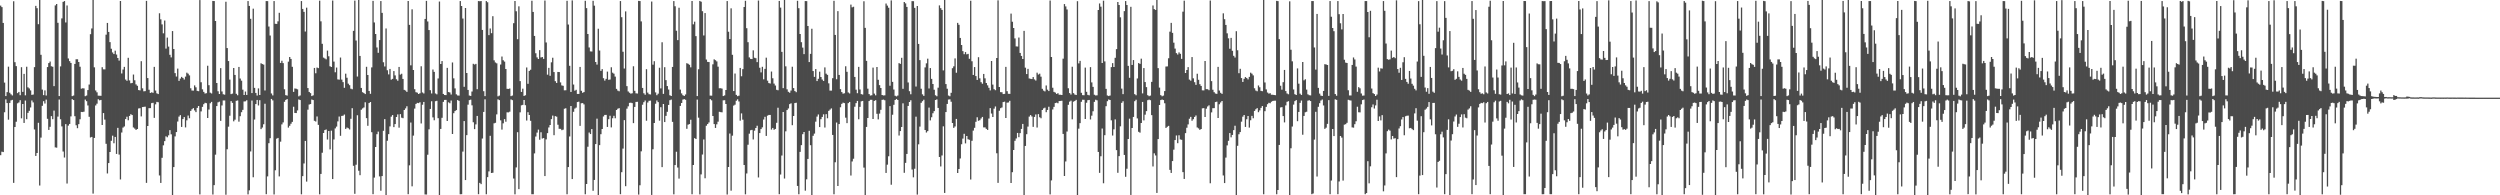<?xml version="1.0" encoding="UTF-8"?>
<svg xmlns="http://www.w3.org/2000/svg" width="1920" height="150">
  <path d="M0 4.323h1v114.871H0zM1 5.471h1v111.013H1zM2 17.614h1v99.197H2zM3 63.414h1v22.802H3zM4 73.784h1v2.558H4zM5 70.757h1v8.410H5zM6 51.212h1v40.705H6zM7 71.227h1v7.807H7zM8 72.433h1v4.674H8zM9 73.330h1v3.378H9zM10 0.955h1v139.498H10zM11 47.784h1v49.727H11zM12 50.815h1v42.664H12zM13 71.547h1v7.811H13zM14 70.583h1v8.134H14zM15 73.109h1v3.857H15zM16 51.620h1v39.243H16zM17 70.551h1v9.344H17zM18 56.716h1v37.714H18zM19 73.195h1v4.026H19zM20 51.246h1v40.317H20zM21 67.065h1v19.629H21zM22 67.935h1v17.145H22zM23 69.446h1v13.105H23zM24 72.858h1v4.313H24zM25 72.593h1v6.050H25zM26 51.548h1v47.884H26zM27 4.501h1v115.246H27zM28 6.287h1v111.232H28zM29 18.572h1v75.715H29zM30 0.000h1v142.488H30zM31 42.100h1v63.582H31zM32 68.825h1v12.423H32zM33 73.037h1v4.696H33zM34 69.428h1v10.080H34zM35 73.370h1v3.140H35zM36 51.493h1v39.765H36zM37 48.438h1v51.333H37zM38 47.255h1v50.103H38zM39 50.902h1v38.312H39zM40 51.234h1v40.297H40zM41 66.147h1v18.786H41zM42 4.157h1v109.049H42zM43 3.095h1v110.317H43zM44 17.509h1v72.062H44zM45 73.757h1v2.692H45zM46 51.017h1v40.561H46zM47 14.135h1v82.963H47zM48 1.459h1v114.901H48zM49 0.839h1v120.141H49zM50 17.241h1v78.103H50zM51 4.208h1v136.770H51zM52 44.898h1v51.584H52zM53 46.951h1v48.254H53zM54 48.356h1v41.037H54zM55 73.831h1v2.363H55zM56 73.373h1v3.487H56zM57 49.111h1v40.110H57zM58 45.505h1v50.689H58zM59 45.526h1v52.948H59zM60 47.622h1v47.731H60zM61 51.231h1v40.374H61zM62 68.091h1v17.875H62zM63 67.813h1v18.249H63zM64 67.890h1v17.894H64zM65 73.867h1v2.615H65zM66 73.396h1v4.317H66zM67 69.173h1v11.810H67zM68 64.929h1v24.779H68zM69 26.288h1v79.281H69zM70 21.884h1v83.295H70zM71 0.000h1v148.666H71zM72 51.735h1v54.204H72zM73 69.459h1v11.542H73zM74 70.904h1v8.694H74zM75 73.456h1v2.802H75zM76 73.511h1v3.540H76zM77 73.572h1v3.157H77zM78 51.620h1v44.369H78zM79 53.260h1v33.588H79zM80 53.299h1v38.531H80zM81 26.638h1v83.822H81zM82 17.601h1v115.642H82zM83 24.501h1v100.731H83zM84 32.338h1v84.413H84zM85 37.445h1v70.696H85zM86 40.289h1v63.921H86zM87 41.524h1v68.522H87zM88 38.913h1v66.251H88zM89 41.864h1v76.368H89zM90 44.562h1v53.638H90zM91 46.531h1v72.190H91zM92 0.764h1v137.051H92zM93 56.410h1v45.383H93zM94 53.391h1v44.632H94zM95 51.340h1v45.770H95zM96 61.064h1v30.402H96zM97 62.072h1v27.570H97zM98 44.391h1v47.983H98zM99 61.732h1v27.302H99zM100 63.944h1v23.749H100zM101 63.701h1v24.647H101zM102 57.248h1v40.650H102zM103 61.652h1v37.121H103zM104 64.797h1v35.009H104zM105 65.917h1v33.131H105zM106 69.195h1v14.088H106zM107 69.432h1v13.658H107zM108 47.018h1v42.384H108zM109 67.859h1v14.355H109zM110 70.147h1v11.902H110zM111 69.998h1v11.900H111zM112 0.666h1v139.780H112zM113 59.959h1v36.798H113zM114 68.937h1v14.154H114zM115 71.389h1v11.640H115zM116 70.909h1v8.276H116zM117 71.277h1v7.675H117zM118 51.361h1v39.150H118zM119 69.540h1v10.609H119zM120 71.661h1v6.593H120zM121 72.226h1v6.301H121zM122 10.174h1v124.577H122zM123 14.830h1v125.641H123zM124 18.750h1v102.418H124zM125 25.594h1v85.999H125zM126 15.783h1v92.595H126zM127 37.345h1v67.343H127zM128 28.866h1v76.573H128zM129 35.789h1v68.136H129zM130 42.098h1v57.847H130zM131 44.095h1v59.074H131zM132 23.837h1v126.163H132zM133 37.651h1v90.640H133zM134 56.178h1v48.556H134zM135 58.766h1v42.684H135zM136 52.680h1v40.639H136zM137 62.099h1v27.438H137zM138 60.364h1v28.082H138zM139 59.025h1v38.464H139zM140 59.873h1v31.587H140zM141 61.080h1v28.827H141zM142 58.852h1v38.997H142zM143 55.819h1v36.604H143zM144 56.584h1v32.132H144zM145 57.914h1v32.908H145zM146 67.787h1v17.401H146zM147 69.556h1v14.371H147zM148 69.580h1v13.470H148zM149 65.597h1v19.195H149zM150 67.072h1v19.057H150zM151 69.770h1v13.065H151zM152 70.061h1v11.356H152zM153 0.034h1v149.276H153zM154 63.204h1v22.368H154zM155 68.600h1v13.469H155zM156 70.536h1v9.487H156zM157 71.856h1v7.117H157zM158 71.576h1v7.699H158zM159 50.470h1v40.178H159zM160 65.456h1v18.680H160zM161 71.193h1v8.107H161zM162 71.779h1v6.466H162zM163 0.737h1v148.669H163zM164 0.839h1v141.365H164zM165 16.108h1v102.682H165zM166 63.769h1v17.683H166zM167 70.080h1v8.526H167zM168 72.180h1v5.902H168zM169 52.350h1v40.452H169zM170 70.226h1v10.777H170zM171 72.385h1v4.771H171zM172 72.710h1v4.434H172zM173 1.343h1v148.203H173zM174 36.919h1v77.702H174zM175 46.886h1v50.405H175zM176 61.127h1v27.762H176zM177 72.311h1v5.364H177zM178 71.894h1v7.104H178zM179 52.199h1v40.976H179zM180 57.561h1v34.327H180zM181 72.042h1v5.391H181zM182 73.140h1v4.002H182zM183 51.428h1v42.005H183zM184 60.290h1v28.950H184zM185 61.928h1v24.237H185zM186 68.876h1v15.494H186zM187 72.936h1v4.970H187zM188 70.274h1v7.554H188zM189 72.901h1v4.089H189zM190 0.830h1v148.467H190zM191 4.575h1v141.591H191zM192 14.426h1v101.881H192zM193 71.472h1v5.733H193zM194 6.657h1v129.476H194zM195 67.489h1v24.299H195zM196 71.390h1v8.555H196zM197 73.377h1v3.358H197zM198 67.904h1v13.068H198zM199 72.984h1v3.955H199zM200 48.572h1v50.608H200zM201 49.202h1v48.766H201zM202 49.636h1v45.793H202zM203 69.502h1v10.146H203zM204 0.818h1v148.337H204zM205 0.852h1v134.627H205zM206 20.382h1v89.595H206zM207 27.300h1v78.824H207zM208 71.785h1v4.213H208zM209 73.286h1v3.834H209zM210 0.827h1v148.511H210zM211 18.268h1v112.501H211zM212 18.394h1v88.095H212zM213 16.405h1v89.545H213zM214 9.812h1v125.678H214zM215 48.318h1v60.479H215zM216 46.669h1v48.893H216zM217 48.501h1v45.481H217zM218 68.548h1v9.627H218zM219 73.077h1v3.685H219zM220 73.416h1v2.692H220zM221 47.346h1v50.647H221zM222 43.791h1v52.808H222zM223 45.243h1v49.799H223zM224 51.282h1v42.328H224zM225 70.552h1v11.434H225zM226 67.951h1v18.800H226zM227 68.138h1v18.719H227zM228 68.606h1v16.176H228zM229 73.967h1v2.427H229zM230 73.333h1v3.534H230zM231 0.822h1v148.420H231zM232 6.878h1v128.375H232zM233 9.114h1v116.447H233zM234 24.215h1v84.045H234zM235 5.867h1v133.617H235zM236 67.646h1v16.558H236zM237 70.595h1v9.707H237zM238 71.540h1v8.359H238zM239 73.775h1v2.689H239zM240 73.199h1v3.665H240zM241 52.152h1v40.599H241zM242 56.253h1v37.100H242zM243 51.870h1v37.554H243zM244 52.329h1v43.547H244zM245 0.532h1v148.733H245zM246 16.384h1v117.213H246zM247 33.618h1v83.686H247zM248 44.224h1v57.941H248zM249 44.903h1v54.978H249zM250 45.542h1v53.894H250zM251 38.852h1v68.328H251zM252 43.224h1v57.408H252zM253 50.875h1v63.881H253zM254 51.444h1v48.899H254zM255 0.435h1v137.082H255zM256 47.316h1v59.789H256zM257 55.481h1v43.127H257zM258 51.882h1v45.352H258zM259 60.992h1v32.248H259zM260 61.167h1v28.305H260zM261 44.207h1v60.063H261zM262 61.121h1v27.900H262zM263 63.099h1v25.718H263zM264 67.411h1v20.572H264zM265 56.559h1v42.451H265zM266 59.675h1v38.268H266zM267 64.246h1v34.266H267zM268 65.410h1v34.031H268zM269 68.122h1v23.133H269zM270 68.554h1v14.539H270zM271 23.684h1v103.643H271zM272 0.487h1v148.374H272zM273 31.115h1v95.411H273zM274 58.762h1v29.760H274zM275 0.000h1v131.141H275zM276 42.956h1v91.608H276zM277 67.524h1v16.771H277zM278 70.831h1v12.405H278zM279 71.465h1v11.077H279zM280 72.227h1v6.338H280zM281 51.322h1v39.421H281zM282 57.594h1v39.028H282zM283 69.834h1v9.324H283zM284 72.046h1v6.305H284zM285 51.780h1v49.754H285zM286 0.669h1v148.485H286zM287 17.245h1v119.135H287zM288 26.133h1v86.781H288zM289 36.475h1v66.585H289zM290 40.547h1v60.533H290zM291 30.768h1v104.684H291zM292 0.806h1v145.679H292zM293 9.857h1v125.385H293zM294 47.798h1v52.677H294zM295 51.042h1v40.469H295zM296 21.858h1v128.142H296zM297 53.983h1v54.099H297zM298 57.150h1v45.845H298zM299 52.936h1v44.154H299zM300 61.166h1v28.435H300zM301 60.595h1v27.789H301zM302 54.595h1v43.057H302zM303 57.906h1v37.363H303zM304 60.893h1v28.974H304zM305 62.010h1v25.828H305zM306 51.425h1v46.629H306zM307 57.297h1v30.352H307zM308 56.644h1v33.716H308zM309 60.602h1v30.195H309zM310 68.997h1v15.492H310zM311 69.554h1v13.672H311zM312 70.537h1v11.090H312zM313 0.751h1v148.397H313zM314 19.116h1v107.858H314zM315 50.154h1v43.946H315zM316 7.163h1v135.927H316zM317 53.748h1v50.415H317zM318 68.509h1v14.887H318zM319 70.790h1v9.013H319zM320 71.194h1v7.820H320zM321 72.199h1v6.995H321zM322 71.646h1v6.914H322zM323 50.881h1v43.919H323zM324 71.038h1v9.410H324zM325 71.803h1v6.504H325zM326 14.552h1v134.814H326zM327 0.674h1v148.734H327zM328 16.481h1v102.365H328zM329 23.077h1v76.270H329zM330 69.249h1v14.409H330zM331 71.783h1v5.985H331zM332 53.384h1v36.802H332zM333 55.191h1v37.195H333zM334 71.782h1v5.937H334zM335 72.433h1v4.972H335zM336 60.252h1v30.508H336zM337 1.164h1v148.577H337zM338 49.150h1v49.852H338zM339 46.909h1v43.581H339zM340 72.155h1v6.065H340zM341 72.935h1v3.831H341zM342 73.072h1v3.616H342zM343 52.098h1v40.846H343zM344 70.707h1v7.875H344zM345 71.007h1v8.281H345zM346 72.598h1v4.617H346zM347 47.979h1v54.943H347zM348 60.155h1v26.793H348zM349 67.868h1v17.450H349zM350 72.446h1v12.110H350zM351 73.308h1v3.558H351zM352 73.418h1v4.065H352zM353 0.837h1v148.346H353zM354 4.616h1v144.522H354zM355 14.240h1v102.212H355zM356 66.688h1v26.277H356zM357 6.128h1v132.138H357zM358 56.040h1v47.735H358zM359 69.073h1v11.290H359zM360 73.372h1v3.508H360zM361 73.673h1v2.855H361zM362 70.314h1v10.567H362zM363 49.005h1v44.883H363zM364 49.567h1v49.619H364zM365 49.058h1v46.473H365zM366 68.493h1v20.555H366zM367 0.797h1v148.359H367zM368 0.978h1v139.440H368zM369 0.830h1v140.604H369zM370 22.980h1v83.438H370zM371 70.056h1v15.926H371zM372 73.832h1v2.456H372zM373 0.840h1v148.355H373zM374 1.727h1v134.301H374zM375 26.986h1v104.673H375zM376 21.842h1v82.462H376zM377 25.479h1v107.401H377zM378 12.425h1v120.255H378zM379 46.311h1v48.414H379zM380 47.993h1v46.324H380zM381 48.642h1v39.201H381zM382 73.964h1v2.306H382zM383 73.439h1v3.464H383zM384 49.583h1v42.807H384zM385 43.397h1v56.135H385zM386 46.276h1v48.451H386zM387 47.319h1v44.153H387zM388 52.970h1v40.496H388zM389 68.187h1v18.075H389zM390 68.276h1v18.047H390zM391 67.941h1v17.815H391zM392 73.828h1v2.579H392zM393 73.391h1v3.536H393zM394 17.824h1v119.307H394zM395 0.785h1v148.460H395zM396 8.656h1v119.890H396zM397 30.089h1v71.452H397zM398 4.867h1v140.410H398zM399 62.327h1v23.943H399zM400 70.616h1v10.294H400zM401 68.116h1v12.421H401zM402 73.662h1v3.139H402zM403 73.157h1v7.660H403zM404 51.837h1v40.728H404zM405 64.372h1v21.780H405zM406 54.489h1v33.849H406zM407 53.559h1v39.208H407zM408 0.540h1v148.641H408zM409 9.181h1v140.008H409zM410 27.620h1v90.201H410zM411 40.905h1v63.964H411zM412 44.069h1v57.776H412zM413 45.321h1v54.199H413zM414 38.519h1v68.792H414zM415 44.142h1v57.426H415zM416 43.758h1v62.634H416zM417 45.203h1v60.847H417zM418 0.433h1v134.785H418zM419 32.609h1v74.460H419zM420 57.322h1v44.928H420zM421 52.122h1v45.751H421zM422 58.223h1v37.754H422zM423 47.870h1v43.639H423zM424 44.364h1v44.432H424zM425 55.369h1v48.451H425zM426 62.356h1v26.832H426zM427 63.694h1v25.920H427zM428 55.225h1v40.592H428zM429 55.335h1v43.597H429zM430 63.258h1v35.694H430zM431 65.585h1v34.401H431zM432 65.919h1v33.675H432zM433 69.381h1v14.113H433zM434 69.343h1v13.798H434zM435 0.638h1v148.534H435zM436 18.823h1v109.490H436zM437 50.544h1v54.274H437zM438 70.614h1v10.787H438zM439 0.291h1v137.210H439zM440 64.945h1v20.928H440zM441 69.650h1v13.732H441zM442 68.980h1v13.674H442zM443 72.129h1v6.252H443zM444 72.145h1v5.920H444zM445 51.409h1v45.246H445zM446 69.757h1v9.551H446zM447 71.265h1v7.884H447zM448 70.713h1v9.486H448zM449 0.626h1v148.547H449zM450 6.256h1v135.066H450zM451 26.135h1v86.548H451zM452 36.470h1v65.327H452zM453 39.483h1v63.464H453zM454 39.570h1v59.573H454zM455 0.629h1v145.928H455zM456 4.330h1v133.859H456zM457 47.603h1v63.062H457zM458 49.592h1v41.545H458zM459 22.045h1v127.955H459zM460 38.808h1v72.657H460zM461 54.406h1v48.639H461zM462 53.108h1v45.950H462zM463 60.075h1v29.381H463zM464 61.924h1v26.341H464zM465 60.563h1v27.640H465zM466 55.005h1v42.468H466zM467 61.278h1v30.277H467zM468 61.105h1v27.792H468zM469 51.646h1v46.203H469zM470 55.831h1v34.986H470zM471 56.597h1v32.315H471zM472 58.848h1v31.967H472zM473 68.228h1v16.254H473zM474 69.559h1v13.956H474zM475 70.082h1v12.963H475zM476 0.797h1v148.364H476zM477 13.231h1v119.020H477zM478 39.745h1v74.393H478zM479 52.655h1v39.599H479zM480 8.742h1v134.275H480zM481 66.173h1v17.291H481zM482 70.226h1v11.444H482zM483 71.219h1v7.800H483zM484 71.957h1v6.890H484zM485 71.645h1v7.549H485zM486 50.900h1v43.678H486zM487 69.753h1v12.362H487zM488 71.704h1v6.602H488zM489 71.807h1v6.394H489zM490 0.662h1v148.769H490zM491 0.829h1v141.460H491zM492 16.414h1v99.796H492zM493 67.541h1v12.875H493zM494 71.636h1v6.858H494zM495 72.743h1v4.460H495zM496 53.169h1v39.578H496zM497 71.131h1v7.597H497zM498 72.329h1v5.104H498zM499 72.555h1v4.719H499zM500 1.151h1v148.567H500zM501 49.686h1v64.935H501zM502 47.017h1v47.461H502zM503 70.971h1v8.675H503zM504 73.095h1v4.057H504zM505 71.955h1v6.508H505zM506 52.040h1v40.640H506zM507 67.877h1v14.437H507zM508 32.469h1v95.874H508zM509 72.076h1v7.793H509zM510 51.596h1v42.153H510zM511 61.529h1v27.462H511zM512 66.078h1v19.795H512zM513 68.774h1v11.817H513zM514 73.166h1v3.812H514zM515 73.750h1v2.726H515zM516 51.402h1v42.183H516zM517 0.843h1v148.385H517zM518 4.815h1v121.939H518zM519 23.615h1v92.894H519zM520 30.834h1v97.812H520zM521 5.965h1v131.199H521zM522 68.794h1v12.574H522zM523 71.712h1v7.377H523zM524 73.115h1v3.401H524zM525 73.713h1v2.435H525zM526 72.574h1v4.061H526zM527 48.545h1v50.349H527zM528 49.018h1v46.721H528zM529 49.789h1v45.480H529zM530 51.713h1v40.258H530zM531 0.778h1v148.394H531zM532 18.693h1v108.044H532zM533 16.662h1v89.423H533zM534 27.772h1v78.985H534zM535 73.754h1v2.756H535zM536 53.190h1v37.195H536zM537 0.736h1v148.575H537zM538 1.317h1v132.636H538zM539 8.620h1v110.055H539zM540 27.220h1v79.870H540zM541 10.029h1v126.867H541zM542 45.741h1v50.803H542zM543 47.502h1v47.770H543zM544 47.678h1v46.397H544zM545 73.398h1v2.727H545zM546 73.476h1v3.563H546zM547 49.392h1v39.702H547zM548 45.547h1v49.714H548zM549 46.211h1v52.042H549zM550 47.139h1v48.331H550zM551 51.192h1v42.266H551zM552 67.777h1v18.110H552zM553 67.745h1v18.351H553zM554 68.062h1v18.191H554zM555 73.764h1v3.311H555zM556 73.278h1v3.662H556zM557 69.118h1v10.740H557zM558 0.843h1v148.555H558zM559 24.367h1v103.909H559zM560 29.998h1v72.543H560zM561 6.384h1v140.048H561zM562 42.107h1v62.102H562zM563 69.954h1v11.144H563zM564 56.497h1v23.912H564zM565 72.882h1v4.480H565zM566 73.899h1v2.395H566zM567 73.449h1v4.463H567zM568 52.158h1v40.521H568zM569 58.552h1v28.561H569zM570 53.103h1v38.793H570zM571 5.368h1v121.371H571zM572 0.618h1v148.632H572zM573 21.636h1v111.564H573zM574 32.411h1v78.768H574zM575 44.060h1v58.581H575zM576 45.221h1v54.801H576zM577 45.367h1v54.384H577zM578 38.671h1v68.450H578zM579 44.329h1v56.009H579zM580 44.714h1v53.596H580zM581 47.720h1v48.819H581zM582 0.435h1v135.841H582zM583 51.999h1v50.207H583zM584 55.585h1v43.514H584zM585 51.328h1v46.461H585zM586 60.902h1v30.891H586zM587 52.888h1v36.800H587zM588 44.294h1v60.104H588zM589 61.936h1v26.906H589zM590 63.799h1v24.487H590zM591 64.146h1v24.108H591zM592 54.911h1v44.629H592zM593 60.107h1v38.135H593zM594 64.191h1v35.474H594zM595 65.666h1v33.378H595zM596 68.992h1v25.326H596zM597 69.311h1v13.432H597zM598 0.726h1v148.441H598zM599 5.839h1v128.191H599zM600 39.824h1v79.601H600zM601 67.664h1v18.374H601zM602 0.000h1v137.122H602zM603 50.962h1v49.897H603zM604 68.629h1v15.896H604zM605 70.478h1v12.814H605zM606 71.205h1v8.771H606zM607 69.529h1v9.818H607zM608 51.249h1v44.913H608zM609 67.633h1v21.437H609zM610 69.927h1v9.222H610zM611 70.834h1v8.087H611zM612 0.640h1v142.138H612zM613 6.290h1v142.885H613zM614 26.109h1v90.519H614zM615 32.423h1v79.021H615zM616 36.533h1v66.523H616zM617 41.554h1v59.820H617zM618 0.836h1v145.599H618zM619 0.858h1v136.889H619zM620 19.951h1v102.115H620zM621 47.671h1v52.781H621zM622 41.371h1v70.140H622zM623 22.082h1v127.918H623zM624 54.570h1v49.745H624zM625 59.027h1v43.563H625zM626 53.068h1v40.395H626zM627 62.264h1v27.278H627zM628 60.522h1v27.406H628zM629 55.027h1v42.575H629zM630 59.127h1v32.440H630zM631 61.079h1v28.745H631zM632 62.141h1v25.683H632zM633 51.774h1v46.161H633zM634 56.596h1v31.084H634zM635 57.515h1v33.303H635zM636 64.007h1v21.148H636zM637 69.559h1v14.638H637zM638 69.575h1v13.659H638zM639 60.079h1v43.544H639zM640 0.617h1v148.560H640zM641 26.845h1v97.791H641zM642 60.895h1v33.200H642zM643 8.530h1v134.294H643zM644 57.540h1v37.738H644zM645 68.451h1v13.941H645zM646 70.723h1v9.049H646zM647 71.959h1v6.888H647zM648 71.643h1v7.564H648zM649 50.897h1v39.466H649zM650 55.151h1v39.424H650zM651 71.034h1v8.196H651zM652 71.800h1v6.502H652zM653 3.518h1v131.306H653zM654 5.655h1v118.351H654zM655 5.173h1v116.738H655zM656 59.081h1v22.905H656zM657 68.845h1v10.370H657zM658 71.575h1v5.963H658zM659 51.358h1v40.254H659zM660 68.684h1v13.411H660zM661 72.274h1v5.541H661zM662 72.596h1v4.942H662zM663 0.949h1v127.760H663zM664 21.390h1v128.610H664zM665 46.739h1v50.729H665zM666 68.072h1v22.539H666zM667 72.226h1v5.374H667zM668 73.347h1v3.300H668zM669 73.187h1v3.444H669zM670 51.935h1v39.432H670zM671 71.866h1v5.579H671zM672 73.209h1v3.719H672zM673 51.468h1v35.942H673zM674 61.298h1v30.405H674zM675 65.400h1v21.823H675zM676 67.578h1v16.761H676zM677 72.951h1v3.765H677zM678 73.337h1v3.148H678zM679 73.212h1v3.804H679zM680 2.695h1v130.103H680zM681 4.293h1v122.190H681zM682 5.940h1v114.089H682zM683 65.832h1v15.653H683zM684 0.304h1v141.572H684zM685 62.881h1v25.219H685zM686 68.786h1v11.693H686zM687 73.536h1v3.272H687zM688 74.044h1v1.950H688zM689 73.367h1v3.442H689zM690 48.468h1v55.613H690zM691 49.069h1v51.567H691zM692 44.385h1v53.131H692zM693 68.174h1v11.179H693zM694 1.529h1v131.194H694zM695 2.624h1v122.445H695zM696 5.339h1v112.898H696zM697 63.310h1v18.063H697zM698 70.038h1v8.302H698zM699 72.384h1v4.635H699zM700 0.851h1v129.339H700zM701 0.944h1v135.245H701zM702 6.022h1v123.577H702zM703 66.453h1v23.129H703zM704 4.607h1v144.852H704zM705 33.716h1v77.140H705zM706 46.184h1v51.041H706zM707 68.162h1v10.785H707zM708 72.456h1v5.259H708zM709 73.647h1v2.932H709zM710 51.787h1v48.055H710zM711 48.640h1v53.167H711zM712 45.050h1v55.646H712zM713 67.918h1v14.724H713zM714 52.274h1v40.195H714zM715 60.567h1v29.488H715zM716 64.523h1v22.446H716zM717 68.906h1v16.453H717zM718 73.187h1v3.612H718zM719 73.907h1v2.427H719zM720 67.350h1v15.563H720zM721 4.138h1v116.422H721zM722 6.234h1v121.595H722zM723 7.641h1v111.744H723zM724 54.045h1v42.980H724zM725 0.000h1v148.165H725zM726 64.574h1v21.504H726zM727 68.159h1v11.683H727zM728 73.367h1v3.073H728zM729 73.909h1v2.385H729zM730 71.257h1v6.877H730zM731 52.400h1v42.040H731zM732 50.947h1v47.235H732zM733 44.832h1v52.308H733zM734 55.872h1v35.489H734zM735 17.546h1v115.317H735zM736 19.046h1v110.736H736zM737 29.113h1v92.612H737zM738 34.558h1v76.216H738zM739 39.275h1v67.153H739zM740 41.619h1v61.152H740zM741 39.994h1v70.147H741zM742 41.752h1v62.716H742zM743 41.365h1v65.614H743zM744 45.180h1v62.170H744zM745 0.541h1v137.339H745zM746 47.035h1v61.084H746zM747 57.571h1v42.741H747zM748 51.524h1v46.639H748zM749 58.421h1v35.114H749zM750 61.374h1v28.669H750zM751 43.907h1v48.881H751zM752 60.182h1v32.137H752zM753 63.130h1v27.832H753zM754 64.316h1v25.512H754zM755 56.778h1v41.085H755zM756 60.184h1v37.637H756zM757 63.735h1v35.246H757zM758 65.545h1v34.249H758zM759 67.437h1v23.599H759zM760 69.437h1v13.603H760zM761 46.857h1v40.317H761zM762 64.966h1v24.915H762zM763 68.490h1v14.985H763zM764 69.293h1v12.480H764zM765 44.527h1v73.197H765zM766 0.269h1v140.194H766zM767 66.826h1v18.204H767zM768 70.777h1v12.309H768zM769 70.842h1v11.687H769zM770 72.231h1v6.176H770zM771 72.113h1v5.973H771zM772 51.343h1v39.295H772zM773 70.061h1v8.782H773zM774 72.019h1v6.654H774zM775 72.069h1v5.355H775zM776 10.430h1v130.114H776zM777 16.694h1v115.575H777zM778 21.481h1v93.729H778zM779 29.477h1v78.675H779zM780 35.622h1v70.718H780zM781 35.728h1v66.347H781zM782 28.840h1v76.538H782zM783 40.637h1v61.607H783zM784 42.943h1v56.074H784zM785 45.335h1v49.843H785zM786 23.728h1v126.272H786zM787 51.983h1v60.107H787zM788 56.900h1v46.155H788zM789 52.909h1v44.302H789zM790 60.285h1v29.247H790zM791 60.522h1v27.835H791zM792 60.701h1v28.764H792zM793 59.168h1v38.273H793zM794 60.966h1v28.852H794zM795 61.838h1v26.061H795zM796 55.813h1v42.146H796zM797 57.250h1v30.419H797zM798 56.596h1v33.452H798zM799 58.904h1v31.916H799zM800 68.219h1v16.277H800zM801 69.573h1v13.663H801zM802 70.218h1v12.482H802zM803 65.616h1v20.545H803zM804 68.862h1v15.543H804zM805 69.955h1v12.012H805zM806 0.429h1v148.864H806zM807 43.757h1v94.770H807zM808 67.375h1v16.687H808zM809 70.575h1v11.494H809zM810 71.102h1v8.056H810zM811 72.131h1v6.709H811zM812 71.579h1v7.752H812zM813 72.745h1v4.855H813zM814 72.780h1v4.728H814zM815 72.984h1v4.357H815zM816 45.072h1v57.768H816zM817 3.148h1v131.999H817zM818 4.929h1v119.092H818zM819 7.291h1v93.739H819zM820 67.802h1v12.676H820zM821 71.471h1v6.584H821zM822 72.616h1v4.705H822zM823 51.259h1v40.377H823zM824 71.512h1v6.576H824zM825 72.596h1v4.940H825zM826 72.974h1v3.706H826zM827 0.919h1v149.081H827zM828 48.701h1v50.099H828zM829 46.730h1v47.820H829zM830 71.275h1v6.902H830zM831 73.039h1v3.565H831zM832 73.184h1v3.464H832zM833 51.929h1v39.446H833zM834 70.522h1v8.388H834zM835 72.875h1v4.076H835zM836 73.208h1v3.528H836zM837 51.551h1v40.183H837zM838 63.267h1v25.552H838zM839 66.737h1v18.690H839zM840 72.768h1v5.452H840zM841 73.333h1v3.281H841zM842 73.211h1v3.821H842zM843 7.664h1v109.012H843zM844 2.663h1v130.106H844zM845 5.113h1v114.910H845zM846 48.381h1v50.345H846zM847 0.505h1v140.241H847zM848 47.131h1v56.721H848zM849 68.248h1v13.322H849zM850 73.342h1v4.396H850zM851 73.804h1v2.561H851zM852 73.367h1v3.441H852zM853 51.569h1v40.871H853zM854 48.480h1v55.607H854zM855 51.433h1v47.881H855zM856 44.389h1v47.289H856zM857 37.724h1v77.598H857zM858 1.527h1v131.180H858zM859 3.855h1v116.040H859zM860 13.302h1v83.718H860zM861 68.040h1v10.965H861zM862 72.288h1v5.460H862zM863 8.547h1v110.450H863zM864 0.837h1v134.964H864zM865 3.861h1v125.706H865zM866 50.586h1v56.167H866zM867 59.769h1v31.348H867zM868 5.229h1v144.501H868zM869 49.892h1v48.390H869zM870 46.146h1v43.681H870zM871 72.297h1v5.421H871zM872 73.140h1v3.440H872zM873 60.281h1v30.631H873zM874 48.442h1v52.762H874zM875 49.055h1v52.816H875zM876 45.043h1v49.435H876zM877 71.750h1v6.521H877zM878 52.257h1v40.221H878zM879 63.049h1v25.004H879zM880 66.926h1v18.426H880zM881 73.091h1v3.881H881zM882 73.873h1v2.606H882zM883 73.444h1v3.527H883zM884 62.856h1v25.586H884zM885 4.197h1v123.657H885zM886 7.021h1v110.761H886zM887 7.650h1v111.733H887zM888 0.000h1v148.156H888zM889 52.320h1v54.497H889zM890 67.272h1v13.343H890zM891 73.037h1v3.815H891zM892 73.946h1v2.494H892zM893 73.403h1v3.459H893zM894 69.940h1v9.361H894zM895 51.080h1v47.156H895zM896 50.985h1v46.329H896zM897 44.730h1v51.948H897zM898 24.332h1v106.148H898zM899 17.556h1v115.254H899zM900 25.237h1v98.452H900zM901 32.749h1v82.172H901zM902 37.310h1v70.282H902zM903 40.818h1v63.216H903zM904 41.886h1v68.115H904zM905 40.245h1v63.632H905zM906 41.306h1v65.781H906zM907 45.198h1v62.172H907zM908 8.958h1v123.218H908zM909 0.523h1v136.898H909zM910 56.047h1v46.186H910zM911 53.748h1v44.373H911zM912 51.572h1v43.990H912zM913 61.140h1v30.032H913zM914 61.974h1v27.760H914zM915 43.833h1v48.904H915zM916 60.142h1v31.417H916zM917 63.128h1v26.699H917zM918 65.202h1v23.454H918zM919 56.612h1v41.283H919zM920 61.309h1v37.292H920zM921 64.673h1v35.062H921zM922 65.990h1v33.101H922zM923 69.387h1v13.794H923zM924 69.426h1v13.631H924zM925 46.861h1v43.020H925zM926 68.461h1v15.016H926zM927 68.491h1v13.282H927zM928 69.293h1v11.595H928zM929 0.411h1v140.312H929zM930 62.334h1v24.013H930zM931 68.911h1v14.172H931zM932 70.827h1v12.225H932zM933 71.833h1v6.568H933zM934 72.099h1v5.963H934zM935 51.341h1v39.303H935zM936 69.513h1v10.548H936zM937 71.258h1v7.415H937zM938 72.068h1v5.505H938zM939 10.219h1v124.562H939zM940 14.742h1v125.848H940zM941 19.156h1v101.878H941zM942 25.600h1v86.065H942zM943 29.440h1v78.701H943zM944 37.426h1v64.782H944zM945 29.106h1v76.355H945zM946 39.004h1v64.639H946zM947 42.850h1v57.070H947zM948 44.177h1v52.369H948zM949 23.970h1v126.030H949zM950 38.594h1v73.390H950zM951 56.216h1v46.911H951zM952 52.860h1v48.588H952zM953 59.954h1v33.486H953zM954 62.926h1v26.668H954zM955 60.509h1v27.791H955zM956 59.170h1v38.294H956zM957 59.947h1v31.632H957zM958 60.965h1v28.111H958zM959 59.009h1v38.973H959zM960 55.804h1v36.581H960zM961 56.588h1v32.378H961zM962 57.920h1v32.901H962zM963 67.786h1v17.402H963zM964 69.556h1v14.372H964zM965 70.078h1v12.973H965zM966 65.623h1v20.540H966zM967 67.008h1v17.775H967zM968 69.798h1v13.036H968zM969 70.048h1v11.387H969zM970 0.000h1v149.205H970zM971 63.351h1v22.067H971zM972 68.656h1v13.403H972zM973 71.083h1v8.942H973zM974 71.864h1v7.109H974zM975 71.569h1v7.743H975zM976 72.738h1v5.382H976zM977 72.780h1v4.758H977zM978 72.983h1v4.359H978zM979 73.095h1v4.199H979zM980 0.644h1v148.534H980zM981 0.847h1v145.075H981zM982 30.092h1v81.199H982zM983 65.846h1v16.680H983zM984 68.869h1v13.422H984zM985 63.109h1v26.049H985zM986 53.734h1v40.285H986zM987 69.930h1v10.995H987zM988 71.760h1v6.398H988zM989 72.387h1v5.319H989zM990 1.011h1v148.989H990zM991 38.173h1v75.692H991zM992 47.106h1v50.080H992zM993 68.700h1v11.657H993zM994 72.351h1v5.298H994zM995 72.980h1v3.875H995zM996 52.527h1v40.551H996zM997 64.279h1v21.693H997zM998 71.948h1v7.035H998zM999 72.902h1v4.289H999zM1000 47.627h1v55.831H1000zM1001 61.689h1v27.346H1001zM1002 60.895h1v25.317H1002zM1003 68.819h1v16.991H1003zM1004 72.427h1v4.907H1004zM1005 73.092h1v3.852H1005zM1006 73.257h1v4.353H1006zM1007 0.833h1v148.324H1007zM1008 0.815h1v147.783H1008zM1009 36.472h1v70.742H1009zM1010 53.452h1v32.397H1010zM1011 10.726h1v124.840H1011zM1012 67.493h1v14.525H1012zM1013 71.874h1v7.380H1013zM1014 73.424h1v3.810H1014zM1015 73.753h1v2.707H1015zM1016 69.823h1v11.178H1016zM1017 49.322h1v49.672H1017zM1018 49.503h1v48.533H1018zM1019 49.934h1v45.214H1019zM1020 73.624h1v3.265H1020zM1021 0.800h1v148.357H1021zM1022 12.827h1v125.815H1022zM1023 21.480h1v77.604H1023zM1024 23.943h1v80.560H1024zM1025 72.246h1v4.027H1025zM1026 73.529h1v3.167H1026zM1027 0.834h1v148.330H1027zM1028 10.919h1v128.452H1028zM1029 17.846h1v86.588H1029zM1030 22.557h1v83.131H1030zM1031 10.727h1v127.986H1031zM1032 45.866h1v49.873H1032zM1033 48.055h1v47.340H1033zM1034 48.373h1v45.946H1034zM1035 69.300h1v7.339H1035zM1036 73.318h1v3.676H1036zM1037 73.303h1v3.902H1037zM1038 49.854h1v48.012H1038zM1039 44.149h1v53.884H1039zM1040 45.671h1v49.737H1040zM1041 51.169h1v41.988H1041zM1042 70.526h1v11.462H1042zM1043 66.933h1v19.288H1043zM1044 67.850h1v18.496H1044zM1045 71.796h1v8.317H1045zM1046 73.466h1v3.362H1046zM1047 73.351h1v3.075H1047zM1048 0.799h1v148.357H1048zM1049 0.835h1v147.446H1049zM1050 9.212h1v114.571H1050zM1051 28.607h1v112.194H1051zM1052 8.316h1v119.423H1052zM1053 67.984h1v14.415H1053zM1054 71.525h1v8.696H1054zM1055 72.268h1v11.076H1055zM1056 73.731h1v7.227H1056zM1057 72.624h1v3.967H1057zM1058 51.975h1v40.962H1058zM1059 54.906h1v34.465H1059zM1060 52.484h1v39.973H1060zM1061 52.689h1v35.758H1061zM1062 0.844h1v146.079H1062zM1063 8.294h1v134.145H1063zM1064 33.451h1v84.369H1064zM1065 45.414h1v55.361H1065zM1066 45.897h1v53.651H1066zM1067 45.559h1v54.784H1067zM1068 38.850h1v68.192H1068zM1069 44.416h1v60.037H1069zM1070 43.775h1v62.663H1070zM1071 44.716h1v61.443H1071zM1072 0.244h1v135.785H1072zM1073 53.044h1v53.811H1073zM1074 55.867h1v42.772H1074zM1075 52.050h1v44.847H1075zM1076 61.388h1v30.343H1076zM1077 47.813h1v42.093H1077zM1078 43.954h1v59.926H1078zM1079 60.547h1v28.745H1079zM1080 62.906h1v25.988H1080zM1081 64.313h1v24.468H1081zM1082 54.479h1v44.005H1082zM1083 60.289h1v37.963H1083zM1084 64.336h1v34.838H1084zM1085 65.818h1v34.124H1085zM1086 68.185h1v18.888H1086zM1087 69.429h1v13.657H1087zM1088 47.271h1v45.397H1088zM1089 0.845h1v148.319H1089zM1090 18.644h1v116.232H1090zM1091 59.042h1v30.221H1091zM1092 0.000h1v134.458H1092zM1093 42.840h1v58.690H1093zM1094 67.250h1v17.027H1094zM1095 70.429h1v12.927H1095zM1096 67.708h1v14.382H1096zM1097 72.019h1v6.357H1097zM1098 51.419h1v40.253H1098zM1099 59.869h1v36.450H1099zM1100 70.407h1v8.642H1100zM1101 71.272h1v7.732H1101zM1102 36.948h1v66.168H1102zM1103 0.854h1v143.191H1103zM1104 24.345h1v100.007H1104zM1105 21.255h1v102.226H1105zM1106 37.276h1v65.859H1106zM1107 41.876h1v59.265H1107zM1108 30.918h1v74.587H1108zM1109 0.859h1v148.307H1109zM1110 13.698h1v120.018H1110zM1111 42.612h1v57.139H1111zM1112 51.741h1v39.917H1112zM1113 23.874h1v126.126H1113zM1114 54.698h1v53.208H1114zM1115 54.396h1v48.649H1115zM1116 53.125h1v40.203H1116zM1117 61.265h1v28.156H1117zM1118 60.521h1v27.427H1118zM1119 54.771h1v42.664H1119zM1120 59.033h1v36.005H1120zM1121 61.079h1v28.820H1121zM1122 61.952h1v25.924H1122zM1123 52.168h1v45.718H1123zM1124 56.603h1v31.078H1124zM1125 57.510h1v32.852H1125zM1126 60.575h1v30.243H1126zM1127 69.022h1v15.174H1127zM1128 69.573h1v13.662H1128zM1129 70.534h1v11.082H1129zM1130 0.805h1v148.365H1130zM1131 14.422h1v123.396H1131zM1132 46.029h1v53.912H1132zM1133 7.746h1v134.364H1133zM1134 54.092h1v50.020H1134zM1135 68.555h1v13.917H1135zM1136 70.796h1v9.026H1136zM1137 71.982h1v7.008H1137zM1138 71.657h1v7.581H1138zM1139 72.419h1v6.145H1139zM1140 51.042h1v43.045H1140zM1141 71.035h1v8.198H1141zM1142 71.805h1v6.503H1142zM1143 5.179h1v122.267H1143zM1144 0.546h1v148.624H1144zM1145 30.946h1v80.038H1145zM1146 59.569h1v33.892H1146zM1147 69.336h1v9.199H1147zM1148 72.060h1v5.257H1148zM1149 53.404h1v37.536H1149zM1150 59.537h1v33.177H1150zM1151 72.394h1v5.527H1151zM1152 72.644h1v4.788H1152zM1153 50.252h1v69.316H1153zM1154 0.750h1v149.250H1154zM1155 50.166h1v48.622H1155zM1156 47.168h1v43.242H1156zM1157 72.168h1v6.063H1157zM1158 71.744h1v7.640H1158zM1159 72.999h1v3.645H1159zM1160 51.920h1v39.895H1160zM1161 71.765h1v6.201H1161zM1162 32.895h1v95.317H1162zM1163 72.127h1v8.347H1163zM1164 51.808h1v42.248H1164zM1165 63.343h1v24.221H1165zM1166 67.273h1v18.098H1166zM1167 72.574h1v4.660H1167zM1168 73.190h1v3.146H1168zM1169 73.421h1v3.520H1169zM1170 0.788h1v148.367H1170zM1171 0.840h1v148.305H1171zM1172 36.222h1v73.141H1172zM1173 68.375h1v13.640H1173zM1174 10.418h1v125.170H1174zM1175 59.998h1v34.671H1175zM1176 69.385h1v10.695H1176zM1177 72.862h1v3.795H1177zM1178 73.842h1v2.603H1178zM1179 72.590h1v4.027H1179zM1180 48.665h1v45.713H1180zM1181 49.335h1v49.494H1181zM1182 49.395h1v45.964H1182zM1183 68.209h1v19.099H1183zM1184 0.807h1v148.400H1184zM1185 0.914h1v148.230H1185zM1186 0.850h1v143.541H1186zM1187 22.396h1v85.750H1187zM1188 70.674h1v15.506H1188zM1189 72.934h1v4.017H1189zM1190 0.808h1v148.347H1190zM1191 0.772h1v148.383H1191zM1192 14.859h1v118.873H1192zM1193 31.845h1v70.486H1193zM1194 25.827h1v104.933H1194zM1195 14.280h1v121.102H1195zM1196 48.249h1v46.793H1196zM1197 48.316h1v45.288H1197zM1198 49.185h1v38.433H1198zM1199 73.937h1v2.366H1199zM1200 73.547h1v3.417H1200zM1201 47.056h1v45.379H1201zM1202 42.911h1v54.464H1202zM1203 45.913h1v47.970H1203zM1204 48.672h1v42.720H1204zM1205 52.541h1v40.225H1205zM1206 68.195h1v18.705H1206zM1207 68.195h1v18.387H1207zM1208 68.459h1v17.186H1208zM1209 73.758h1v2.426H1209zM1210 69.081h1v10.858H1210zM1211 54.555h1v40.517H1211zM1212 0.793h1v148.371H1212zM1213 7.290h1v128.743H1213zM1214 26.163h1v72.691H1214zM1215 6.454h1v137.703H1215zM1216 62.137h1v21.627H1216zM1217 61.052h1v23.064H1217zM1218 71.857h1v7.523H1218zM1219 73.299h1v2.800H1219zM1220 72.520h1v5.879H1220zM1221 52.238h1v40.565H1221zM1222 65.139h1v20.946H1222zM1223 51.457h1v37.287H1223zM1224 53.394h1v37.141H1224zM1225 12.970h1v130.765H1225zM1226 0.847h1v145.984H1226zM1227 20.439h1v108.098H1227zM1228 44.646h1v56.951H1228zM1229 45.649h1v54.570H1229zM1230 45.780h1v53.501H1230zM1231 39.168h1v67.526H1231zM1232 44.462h1v56.522H1232zM1233 46.147h1v53.746H1233zM1234 46.051h1v48.094H1234zM1235 0.268h1v135.787H1235zM1236 32.010h1v75.237H1236zM1237 57.022h1v42.397H1237zM1238 51.461h1v46.511H1238zM1239 58.280h1v37.650H1239zM1240 50.973h1v39.305H1240zM1241 44.063h1v50.919H1241zM1242 58.086h1v46.613H1242zM1243 63.253h1v27.451H1243zM1244 64.941h1v26.863H1244zM1245 54.321h1v43.357H1245zM1246 60.118h1v39.460H1246zM1247 63.719h1v35.456H1247zM1248 65.542h1v34.201H1248zM1249 66.597h1v32.199H1249zM1250 69.024h1v13.872H1250zM1251 69.341h1v13.559H1251zM1252 0.819h1v148.346H1252zM1253 9.630h1v128.651H1253zM1254 44.225h1v65.700H1254zM1255 70.928h1v9.432H1255zM1256 0.332h1v135.337H1256zM1257 66.635h1v18.966H1257zM1258 70.240h1v13.058H1258zM1259 70.386h1v12.333H1259zM1260 69.727h1v9.317H1260zM1261 71.897h1v6.204H1261zM1262 51.539h1v44.621H1262zM1263 69.982h1v10.347H1263zM1264 69.290h1v9.028H1264zM1265 71.043h1v7.069H1265zM1266 0.851h1v142.985H1266zM1267 21.278h1v104.697H1267zM1268 21.339h1v102.393H1268zM1269 37.186h1v65.994H1269zM1270 39.966h1v61.734H1270zM1271 39.206h1v59.800H1271zM1272 1.031h1v148.182H1272zM1273 1.854h1v139.651H1273zM1274 42.410h1v65.618H1274zM1275 51.798h1v39.995H1275zM1276 25.729h1v124.271H1276zM1277 38.836h1v72.558H1277zM1278 57.068h1v45.488H1278zM1279 53.052h1v46.258H1279zM1280 59.930h1v29.588H1280zM1281 61.914h1v26.411H1281zM1282 60.528h1v28.799H1282zM1283 54.638h1v42.835H1283zM1284 60.945h1v28.865H1284zM1285 61.828h1v27.248H1285zM1286 52.324h1v45.652H1286zM1287 55.806h1v35.004H1287zM1288 56.589h1v33.509H1288zM1289 58.853h1v31.967H1289zM1290 68.231h1v16.252H1290zM1291 69.572h1v13.943H1291zM1292 70.076h1v12.616H1292zM1293 0.801h1v148.367H1293zM1294 2.037h1v142.461H1294zM1295 30.226h1v80.044H1295zM1296 43.347h1v57.769H1296zM1297 7.968h1v134.148H1297zM1298 66.191h1v17.224H1298zM1299 70.741h1v10.896H1299zM1300 71.215h1v7.763H1300zM1301 71.965h1v6.797H1301zM1302 71.651h1v7.565H1302zM1303 51.138h1v43.259H1303zM1304 69.749h1v12.325H1304zM1305 71.830h1v6.483H1305zM1306 71.824h1v6.389H1306zM1307 0.551h1v149.039H1307zM1308 0.817h1v131.904H1308zM1309 16.445h1v100.533H1309zM1310 67.204h1v12.989H1310zM1311 70.951h1v7.482H1311zM1312 72.332h1v5.248H1312zM1313 52.644h1v40.484H1313zM1314 71.306h1v7.712H1314zM1315 72.138h1v5.041H1315zM1316 71.853h1v5.819H1316zM1317 0.933h1v149.067H1317zM1318 49.153h1v66.054H1318zM1319 46.837h1v47.687H1319zM1320 70.642h1v7.482H1320zM1321 72.609h1v5.387H1321zM1322 72.740h1v5.615H1322zM1323 51.838h1v39.770H1323zM1324 70.693h1v11.611H1324zM1325 31.569h1v96.863H1325zM1326 71.634h1v8.532H1326zM1327 52.054h1v41.644H1327zM1328 61.523h1v27.517H1328zM1329 66.656h1v19.279H1329zM1330 70.309h1v8.057H1330zM1331 73.296h1v3.804H1331zM1332 73.361h1v3.589H1332zM1333 51.100h1v80.847H1333zM1334 0.810h1v148.390H1334zM1335 14.329h1v111.827H1335zM1336 23.474h1v85.012H1336zM1337 5.770h1v123.860H1337zM1338 40.536h1v96.449H1338zM1339 68.746h1v12.594H1339zM1340 71.676h1v5.808H1340zM1341 73.644h1v2.778H1341zM1342 73.050h1v3.835H1342zM1343 52.198h1v39.500H1343zM1344 48.390h1v50.374H1344zM1345 49.307h1v48.766H1345zM1346 49.742h1v46.061H1346zM1347 51.364h1v40.375H1347zM1348 0.609h1v148.543H1348zM1349 32.814h1v93.485H1349zM1350 16.637h1v90.085H1350zM1351 27.500h1v74.151H1351zM1352 73.770h1v2.645H1352zM1353 52.777h1v62.753H1353zM1354 0.673h1v148.595H1354zM1355 0.929h1v133.487H1355zM1356 8.733h1v109.238H1356zM1357 27.540h1v79.107H1357zM1358 10.280h1v129.813H1358zM1359 45.683h1v50.402H1359zM1360 47.573h1v46.980H1360zM1361 48.805h1v45.097H1361zM1362 73.707h1v2.432H1362zM1363 73.531h1v3.431H1363zM1364 49.588h1v39.637H1364zM1365 45.614h1v49.559H1365zM1366 45.626h1v52.703H1366zM1367 47.600h1v47.983H1367zM1368 51.289h1v41.619H1368zM1369 68.080h1v17.792H1369zM1370 67.736h1v18.329H1370zM1371 68.131h1v17.486H1371zM1372 73.826h1v2.776H1372zM1373 73.290h1v3.559H1373zM1374 68.605h1v11.412H1374zM1375 0.855h1v148.559H1375zM1376 19.853h1v119.277H1376zM1377 36.642h1v60.097H1377zM1378 10.681h1v127.597H1378zM1379 40.715h1v63.163H1379zM1380 69.808h1v11.028H1380zM1381 55.659h1v24.565H1381zM1382 73.346h1v3.510H1382zM1383 71.906h1v5.463H1383zM1384 73.427h1v5.231H1384zM1385 51.796h1v41.102H1385zM1386 57.021h1v29.027H1386zM1387 53.793h1v39.532H1387zM1388 0.716h1v126.563H1388zM1389 3.714h1v145.439H1389zM1390 21.640h1v106.541H1390zM1391 32.764h1v78.340H1391zM1392 43.628h1v59.251H1392zM1393 44.802h1v55.277H1393zM1394 45.404h1v62.225H1394zM1395 39.215h1v66.426H1395zM1396 43.547h1v57.508H1396zM1397 50.161h1v48.922H1397zM1398 54.255h1v40.264H1398zM1399 0.000h1v140.147H1399zM1400 52.669h1v50.058H1400zM1401 53.415h1v44.897H1401zM1402 51.000h1v47.067H1402zM1403 60.945h1v31.532H1403zM1404 52.545h1v37.559H1404zM1405 44.207h1v60.377H1405zM1406 62.011h1v27.465H1406zM1407 63.197h1v26.002H1407zM1408 63.650h1v26.568H1408zM1409 55.867h1v43.411H1409zM1410 61.309h1v37.190H1410zM1411 64.622h1v34.475H1411zM1412 65.573h1v33.385H1412zM1413 68.907h1v31.196H1413zM1414 69.386h1v13.472H1414zM1415 0.729h1v148.457H1415zM1416 9.519h1v124.046H1416zM1417 40.160h1v79.222H1417zM1418 67.391h1v18.563H1418zM1419 0.000h1v135.730H1419zM1420 50.571h1v50.876H1420zM1421 69.050h1v14.281H1421zM1422 70.696h1v12.655H1422zM1423 70.445h1v9.324H1423zM1424 71.009h1v7.496H1424zM1425 51.604h1v43.979H1425zM1426 64.638h1v24.520H1426zM1427 68.162h1v10.027H1427zM1428 71.234h1v7.549H1428zM1429 0.769h1v148.379H1429zM1430 6.326h1v134.783H1430zM1431 26.081h1v90.484H1431zM1432 32.496h1v78.847H1432zM1433 36.473h1v66.449H1433zM1434 41.377h1v58.581H1434zM1435 0.827h1v145.730H1435zM1436 0.828h1v137.513H1436zM1437 19.613h1v102.762H1437zM1438 47.668h1v53.120H1438zM1439 23.229h1v111.454H1439zM1440 33.522h1v116.478H1440zM1441 56.545h1v47.828H1441zM1442 58.920h1v42.238H1442zM1443 53.062h1v40.452H1443zM1444 62.312h1v27.145H1444zM1445 60.571h1v27.844H1445zM1446 54.423h1v43.277H1446zM1447 59.173h1v32.290H1447zM1448 61.018h1v28.821H1448zM1449 62.107h1v25.152H1449zM1450 52.311h1v45.810H1450zM1451 56.656h1v31.023H1451zM1452 57.493h1v33.292H1452zM1453 64.040h1v21.059H1453zM1454 69.519h1v14.687H1454zM1455 69.536h1v13.658H1455zM1456 13.935h1v101.463H1456zM1457 0.791h1v148.396H1457zM1458 26.970h1v97.644H1458zM1459 60.869h1v26.996H1459zM1460 7.566h1v135.621H1460zM1461 57.630h1v29.908H1461zM1462 68.430h1v14.048H1462zM1463 70.730h1v9.008H1463zM1464 71.959h1v6.853H1464zM1465 71.665h1v7.571H1465zM1466 51.126h1v42.478H1466zM1467 59.210h1v35.221H1467zM1468 71.259h1v7.999H1468zM1469 71.819h1v6.491H1469zM1470 0.708h1v149.129H1470zM1471 0.845h1v141.696H1471zM1472 16.753h1v102.081H1472zM1473 59.215h1v22.994H1473zM1474 69.277h1v10.509H1474zM1475 71.260h1v6.441H1475zM1476 52.626h1v40.794H1476zM1477 67.943h1v13.570H1477zM1478 72.343h1v5.488H1478zM1479 72.493h1v4.997H1479zM1480 0.626h1v149.374H1480zM1481 38.868h1v82.954H1481zM1482 47.178h1v50.213H1482zM1483 68.152h1v15.177H1483zM1484 72.397h1v5.603H1484zM1485 71.991h1v7.029H1485zM1486 73.111h1v3.910H1486zM1487 52.794h1v39.576H1487zM1488 31.879h1v96.182H1488zM1489 72.829h1v6.514H1489zM1490 51.715h1v40.281H1490zM1491 54.609h1v38.963H1491zM1492 65.351h1v22.010H1492zM1493 67.419h1v17.094H1493zM1494 73.120h1v4.064H1494zM1495 73.190h1v3.317H1495zM1496 73.145h1v4.086H1496zM1497 0.843h1v148.393H1497zM1498 4.852h1v140.928H1498zM1499 14.113h1v102.319H1499zM1500 72.803h1v4.732H1500zM1501 6.436h1v132.586H1501zM1502 67.381h1v18.804H1502zM1503 69.138h1v10.403H1503zM1504 73.475h1v2.973H1504zM1505 73.964h1v2.984H1505zM1506 72.674h1v4.424H1506zM1507 48.935h1v50.079H1507zM1508 49.305h1v48.671H1508zM1509 49.508h1v45.836H1509zM1510 72.399h1v4.898H1510zM1511 0.811h1v148.309H1511zM1512 1.097h1v134.450H1512zM1513 27.146h1v82.805H1513zM1514 20.330h1v85.676H1514zM1515 69.049h1v7.095H1515zM1516 72.736h1v4.502H1516zM1517 0.846h1v148.450H1517zM1518 18.263h1v112.333H1518zM1519 18.373h1v88.021H1519zM1520 16.472h1v89.150H1520zM1521 11.715h1v126.772H1521zM1522 48.614h1v61.700H1522zM1523 46.819h1v48.742H1523zM1524 48.402h1v45.770H1524zM1525 68.950h1v16.238H1525zM1526 73.812h1v2.574H1526zM1527 73.458h1v3.662H1527zM1528 47.476h1v50.444H1528zM1529 43.787h1v52.769H1529zM1530 45.326h1v50.369H1530zM1531 51.264h1v41.456H1531zM1532 67.831h1v14.102H1532zM1533 68.022h1v18.747H1533zM1534 68.223h1v18.669H1534zM1535 68.182h1v16.462H1535zM1536 73.744h1v2.431H1536zM1537 68.682h1v11.493H1537zM1538 0.837h1v148.372H1538zM1539 0.846h1v132.512H1539zM1540 6.563h1v125.264H1540zM1541 29.511h1v64.572H1541zM1542 6.818h1v134.379H1542zM1543 67.743h1v16.233H1543zM1544 56.493h1v25.679H1544zM1545 71.740h1v7.955H1545zM1546 73.428h1v3.068H1546zM1547 72.952h1v5.742H1547zM1548 51.930h1v40.893H1548zM1549 60.185h1v21.546H1549zM1550 52.428h1v40.136H1550zM1551 53.461h1v34.764H1551zM1552 0.633h1v148.574H1552zM1553 15.943h1v117.407H1553zM1554 33.339h1v84.975H1554zM1555 43.091h1v61.040H1555zM1556 44.463h1v56.357H1556zM1557 44.840h1v55.397H1557zM1558 39.914h1v67.408H1558zM1559 44.230h1v56.745H1559zM1560 43.760h1v62.643H1560zM1561 44.409h1v61.588H1561zM1562 0.269h1v136.242H1562zM1563 47.311h1v59.425H1563zM1564 56.989h1v42.632H1564zM1565 52.131h1v45.595H1565zM1566 59.514h1v33.940H1566zM1567 54.599h1v35.707H1567zM1568 44.432h1v59.655H1568zM1569 61.147h1v31.761H1569zM1570 63.200h1v26.060H1570zM1571 65.388h1v22.697H1571zM1572 54.897h1v44.356H1572zM1573 59.968h1v37.782H1573zM1574 64.109h1v34.694H1574zM1575 65.693h1v34.054H1575zM1576 66.843h1v28.676H1576zM1577 69.602h1v13.235H1577zM1578 47.259h1v45.826H1578zM1579 0.837h1v148.337H1579zM1580 23.596h1v103.395H1580zM1581 58.218h1v34.331H1581zM1582 29.503h1v100.921H1582zM1583 0.091h1v134.888H1583zM1584 66.948h1v18.674H1584zM1585 70.673h1v12.812H1585zM1586 71.026h1v11.937H1586zM1587 69.443h1v9.128H1587zM1588 71.921h1v6.226H1588zM1589 51.754h1v44.671H1589zM1590 69.805h1v9.758H1590zM1591 71.827h1v6.595H1591zM1592 71.738h1v5.862H1592zM1593 0.839h1v148.308H1593zM1594 6.283h1v129.978H1594zM1595 26.152h1v86.586H1595zM1596 36.760h1v66.305H1596zM1597 40.674h1v60.457H1597zM1598 30.979h1v68.079H1598zM1599 0.795h1v145.719H1599zM1600 5.129h1v130.157H1600zM1601 47.427h1v53.374H1601zM1602 51.041h1v40.629H1602zM1603 23.029h1v126.971H1603zM1604 52.121h1v59.339H1604zM1605 58.847h1v43.679H1605zM1606 53.008h1v44.070H1606zM1607 61.172h1v28.299H1607zM1608 60.557h1v27.631H1608zM1609 60.718h1v28.701H1609zM1610 54.380h1v43.097H1610zM1611 61.155h1v28.784H1611zM1612 61.887h1v25.999H1612zM1613 52.079h1v45.813H1613zM1614 57.327h1v30.379H1614zM1615 56.543h1v33.535H1615zM1616 60.595h1v30.203H1616zM1617 68.681h1v15.765H1617zM1618 69.572h1v13.646H1618zM1619 70.228h1v11.405H1619zM1620 0.777h1v148.448H1620zM1621 19.185h1v107.738H1621zM1622 50.156h1v55.024H1622zM1623 7.581h1v135.659H1623zM1624 46.211h1v59.020H1624zM1625 68.183h1v15.273H1625zM1626 70.725h1v10.973H1626zM1627 71.230h1v7.784H1627zM1628 72.190h1v6.556H1628zM1629 71.643h1v7.556H1629zM1630 51.213h1v43.486H1630zM1631 71.031h1v9.460H1631zM1632 71.853h1v6.486H1632zM1633 20.511h1v124.517H1633zM1634 0.588h1v148.878H1634zM1635 16.316h1v116.176H1635zM1636 16.037h1v83.611H1636zM1637 68.369h1v11.486H1637zM1638 70.095h1v8.151H1638zM1639 71.775h1v5.962H1639zM1640 52.755h1v39.854H1640zM1641 71.407h1v6.894H1641zM1642 72.326h1v5.353H1642zM1643 72.242h1v5.604H1643zM1644 0.733h1v149.267H1644zM1645 49.993h1v48.723H1645zM1646 46.961h1v46.761H1646zM1647 70.833h1v7.467H1647zM1648 72.670h1v4.171H1648zM1649 71.847h1v7.419H1649zM1650 51.895h1v40.845H1650zM1651 70.085h1v8.802H1651zM1652 31.432h1v97.938H1652zM1653 72.203h1v8.155H1653zM1654 51.803h1v42.076H1654zM1655 63.260h1v26.096H1655zM1656 66.282h1v19.034H1656zM1657 72.530h1v5.596H1657zM1658 73.299h1v3.545H1658zM1659 73.190h1v3.642H1659zM1660 0.805h1v148.353H1660zM1661 4.962h1v144.199H1661zM1662 14.180h1v102.467H1662zM1663 66.327h1v29.677H1663zM1664 5.570h1v131.381H1664zM1665 55.078h1v48.037H1665zM1666 69.055h1v11.247H1666zM1667 73.212h1v3.714H1667zM1668 73.532h1v3.449H1668zM1669 72.533h1v4.204H1669zM1670 51.733h1v43.267H1670zM1671 48.543h1v50.562H1671zM1672 49.157h1v46.632H1672zM1673 49.624h1v39.406H1673zM1674 0.781h1v145.760H1674zM1675 1.365h1v146.949H1675zM1676 0.822h1v140.636H1676zM1677 20.373h1v85.913H1677zM1678 31.649h1v54.590H1678zM1679 73.395h1v3.296H1679zM1680 0.683h1v148.635H1680zM1681 1.043h1v144.599H1681zM1682 12.223h1v119.384H1682zM1683 21.937h1v82.081H1683zM1684 30.610h1v74.909H1684zM1685 13.181h1v124.613H1685zM1686 46.414h1v48.376H1686zM1687 47.982h1v46.302H1687zM1688 48.785h1v39.964H1688zM1689 73.901h1v2.532H1689zM1690 73.470h1v3.791H1690zM1691 49.846h1v43.142H1691zM1692 43.429h1v56.104H1692zM1693 46.260h1v48.449H1693zM1694 47.355h1v46.945H1694zM1695 51.292h1v41.288H1695zM1696 68.146h1v18.226H1696zM1697 68.268h1v18.136H1697zM1698 67.944h1v17.941H1698zM1699 73.836h1v2.175H1699zM1700 73.361h1v3.576H1700zM1701 53.261h1v44.057H1701zM1702 0.793h1v148.404H1702zM1703 29.555h1v97.176H1703zM1704 23.661h1v80.746H1704zM1705 4.638h1v141.227H1705zM1706 58.444h1v35.285H1706zM1707 61.406h1v19.551H1707zM1708 58.041h1v25.217H1708zM1709 73.263h1v2.982H1709zM1710 73.328h1v4.491H1710zM1711 52.034h1v39.418H1711zM1712 52.558h1v39.991H1712zM1713 51.480h1v37.786H1713zM1714 54.677h1v34.622H1714zM1715 0.170h1v149.010H1715zM1716 9.596h1v139.569H1716zM1717 25.785h1v102.416H1717zM1718 39.277h1v65.808H1718zM1719 42.832h1v59.148H1719zM1720 44.623h1v55.594H1720zM1721 38.626h1v66.942H1721zM1722 43.561h1v61.524H1722zM1723 45.772h1v55.112H1723zM1724 46.825h1v50.597H1724zM1725 5.624h1v129.313H1725zM1726 0.278h1v128.346H1726zM1727 56.434h1v45.881H1727zM1728 51.817h1v46.650H1728zM1729 51.843h1v44.646H1729zM1730 60.727h1v30.802H1730zM1731 52.823h1v36.924H1731zM1732 44.315h1v59.616H1732zM1733 63.315h1v28.064H1733zM1734 64.320h1v28.302H1734zM1735 65.043h1v26.637H1735zM1736 54.201h1v45.488H1736zM1737 61.435h1v37.274H1737zM1738 65.201h1v34.839H1738zM1739 65.777h1v33.539H1739zM1740 68.858h1v14.373H1740zM1741 69.099h1v13.716H1741zM1742 0.808h1v148.381H1742zM1743 18.955h1v113.906H1743zM1744 49.074h1v56.131H1744zM1745 70.411h1v11.985H1745zM1746 0.227h1v136.225H1746zM1747 62.006h1v23.699H1747zM1748 70.305h1v13.101H1748zM1749 70.367h1v12.281H1749zM1750 69.458h1v8.713H1750zM1751 71.647h1v8.349H1751zM1752 51.498h1v44.621H1752zM1753 67.266h1v22.000H1753zM1754 70.567h1v9.421H1754zM1755 71.511h1v6.710H1755zM1756 0.807h1v148.359H1756zM1757 6.271h1v134.779H1757zM1758 26.204h1v86.809H1758zM1759 38.264h1v65.577H1759zM1760 36.451h1v66.678H1760zM1761 40.877h1v58.513H1761zM1762 0.815h1v145.581H1762zM1763 4.852h1v132.985H1763zM1764 47.672h1v62.841H1764zM1765 49.856h1v42.900H1765zM1766 22.682h1v127.318H1766zM1767 38.302h1v73.497H1767zM1768 56.611h1v45.984H1768zM1769 53.053h1v45.919H1769zM1770 60.011h1v33.500H1770zM1771 61.990h1v26.343H1771zM1772 60.388h1v27.886H1772zM1773 54.823h1v42.668H1773zM1774 59.984h1v31.397H1774zM1775 60.983h1v28.118H1775zM1776 51.681h1v46.262H1776zM1777 55.825h1v39.636H1777zM1778 56.636h1v32.313H1778zM1779 57.928h1v32.871H1779zM1780 67.772h1v17.043H1780zM1781 69.545h1v14.294H1781zM1782 70.040h1v12.980H1782zM1783 0.732h1v148.500H1783zM1784 0.846h1v131.415H1784zM1785 39.763h1v78.358H1785zM1786 52.649h1v35.103H1786zM1787 7.481h1v135.774H1787zM1788 64.168h1v20.004H1788zM1789 69.034h1v12.692H1789zM1790 71.197h1v7.859H1790zM1791 71.895h1v6.960H1791zM1792 71.655h1v7.594H1792zM1793 51.274h1v43.446H1793zM1794 68.046h1v14.559H1794zM1795 71.720h1v7.509H1795zM1796 71.838h1v6.396H1796zM1797 0.698h1v148.842H1797zM1798 0.831h1v141.388H1798zM1799 15.291h1v102.494H1799zM1800 66.551h1v16.105H1800zM1801 69.478h1v10.276H1801zM1802 71.673h1v5.983H1802zM1803 71.989h1v5.907H1803zM1804 72.492h1v4.969H1804zM1805 72.687h1v4.458H1805zM1806 72.884h1v4.285H1806zM1807 50.413h1v49.558H1807zM1808 50.499h1v48.420H1808zM1809 45.033h1v50.682H1809zM1810 69.079h1v10.353H1810zM1811 72.591h1v4.462H1811zM1812 73.395h1v3.340H1812zM1813 73.801h1v2.319H1813zM1814 73.844h1v2.174H1814zM1815 73.933h1v1.914H1815zM1816 74.050h1v2.007H1816zM1817 65.788h1v16.674H1817zM1818 64.218h1v23.064H1818zM1819 67.649h1v18.154H1819zM1820 70.195h1v13.730H1820zM1821 73.860h1v2.166H1821zM1822 74.183h1v1.603H1822zM1823 74.361h1v1.218H1823zM1824 74.406h1v1.208H1824zM1825 74.503h1v1.184H1825zM1826 74.515h1v1.042H1826zM1827 71.714h1v6.099H1827zM1828 69.540h1v9.860H1828zM1829 70.850h1v7.795H1829zM1830 72.155h1v6.723H1830zM1831 74.507h1v1.199H1831zM1832 74.435h1v1.024H1832zM1833 74.687h1v1.000H1833zM1834 74.664h1v1.000H1834zM1835 74.638h1v1.000H1835zM1836 74.704h1v1.000H1836zM1837 74.692h1v1.000H1837zM1838 72.988h1v3.831H1838zM1839 73.689h1v2.845H1839zM1840 73.657h1v2.452H1840zM1841 74.627h1v1.000H1841zM1842 74.719h1v1.000H1842zM1843 74.735h1v1.000H1843zM1844 74.796h1v1.000H1844zM1845 74.799h1v1.000H1845zM1846 74.804h1v1.000H1846zM1847 74.772h1v1.000H1847zM1848 74.131h1v1.658H1848zM1849 74.233h1v1.452H1849zM1850 74.411h1v1.062H1850zM1851 74.772h1v1.000H1851zM1852 74.810h1v1.000H1852zM1853 74.826h1v1.000H1853zM1854 74.836h1v1.000H1854zM1855 74.842h1v1.000H1855zM1856 74.826h1v1.000H1856zM1857 74.860h1v1.000H1857zM1858 74.623h1v1.000H1858zM1859 74.604h1v1.000H1859zM1860 74.739h1v1.000H1860zM1861 74.813h1v1.000H1861zM1862 74.853h1v1.000H1862zM1863 74.851h1v1.000H1863zM1864 74.848h1v1.000H1864zM1865 74.873h1v1.000H1865zM1866 74.882h1v1.000H1866zM1867 74.908h1v1.000H1867zM1868 74.793h1v1.000H1868zM1869 74.793h1v1.000H1869zM1870 74.858h1v1.000H1870zM1871 74.887h1v1.000H1871zM1872 74.897h1v1.000H1872zM1873 74.886h1v1.000H1873zM1874 74.919h1v1.000H1874zM1875 74.886h1v1.000H1875zM1876 74.924h1v1.000H1876zM1877 74.897h1v1.000H1877zM1878 74.907h1v1.000H1878zM1879 74.853h1v1.000H1879zM1880 74.890h1v1.000H1880zM1881 74.924h1v1.000H1881zM1882 74.908h1v1.000H1882zM1883 74.898h1v1.000H1883zM1884 74.906h1v1.000H1884zM1885 74.932h1v1.000H1885zM1886 74.933h1v1.000H1886zM1887 74.882h1v1.000H1887zM1888 74.922h1v1.000H1888zM1889 74.916h1v1.000H1889zM1890 74.929h1v1.000H1890zM1891 74.908h1v1.000H1891zM1892 74.936h1v1.000H1892zM1893 74.932h1v1.000H1893zM1894 74.936h1v1.000H1894zM1895 74.951h1v1.000H1895zM1896 74.957h1v1.000H1896zM1897 74.967h1v1.000H1897zM1898 74.979h1v1.000H1898zM1899 74.976h1v1.000H1899zM1900 74.983h1v1.000H1900zM1901 74.989h1v1.000H1901zM1902 74.996h1v1.000H1902zM1903 74.999h1v1.000H1903zM1904 74.999h1v1.000H1904zM1905 75.000h1v1.000H1905zM1906 75.000h1v1.000H1906zM1907 75.000h1v1.000H1907zM1908 75.000h1v1.000H1908zM1909 74.993h1v1.000H1909zM1910 74.994h1v1.000H1910zM1911 74.996h1v1.000H1911zM1912 74.999h1v1.000H1912zM1913 74.999h1v1.000H1913zM1914 75.000h1v1.000H1914zM1915 75.000h1v1.000H1915zM1916 75.000h1v1.000H1916zM1917 75.000h1v1.000H1917zM1918 75.000h1v1.000H1918zM1919 75.000h1v1.000H1919z" fill="#4a4a4a"></path>
</svg>
